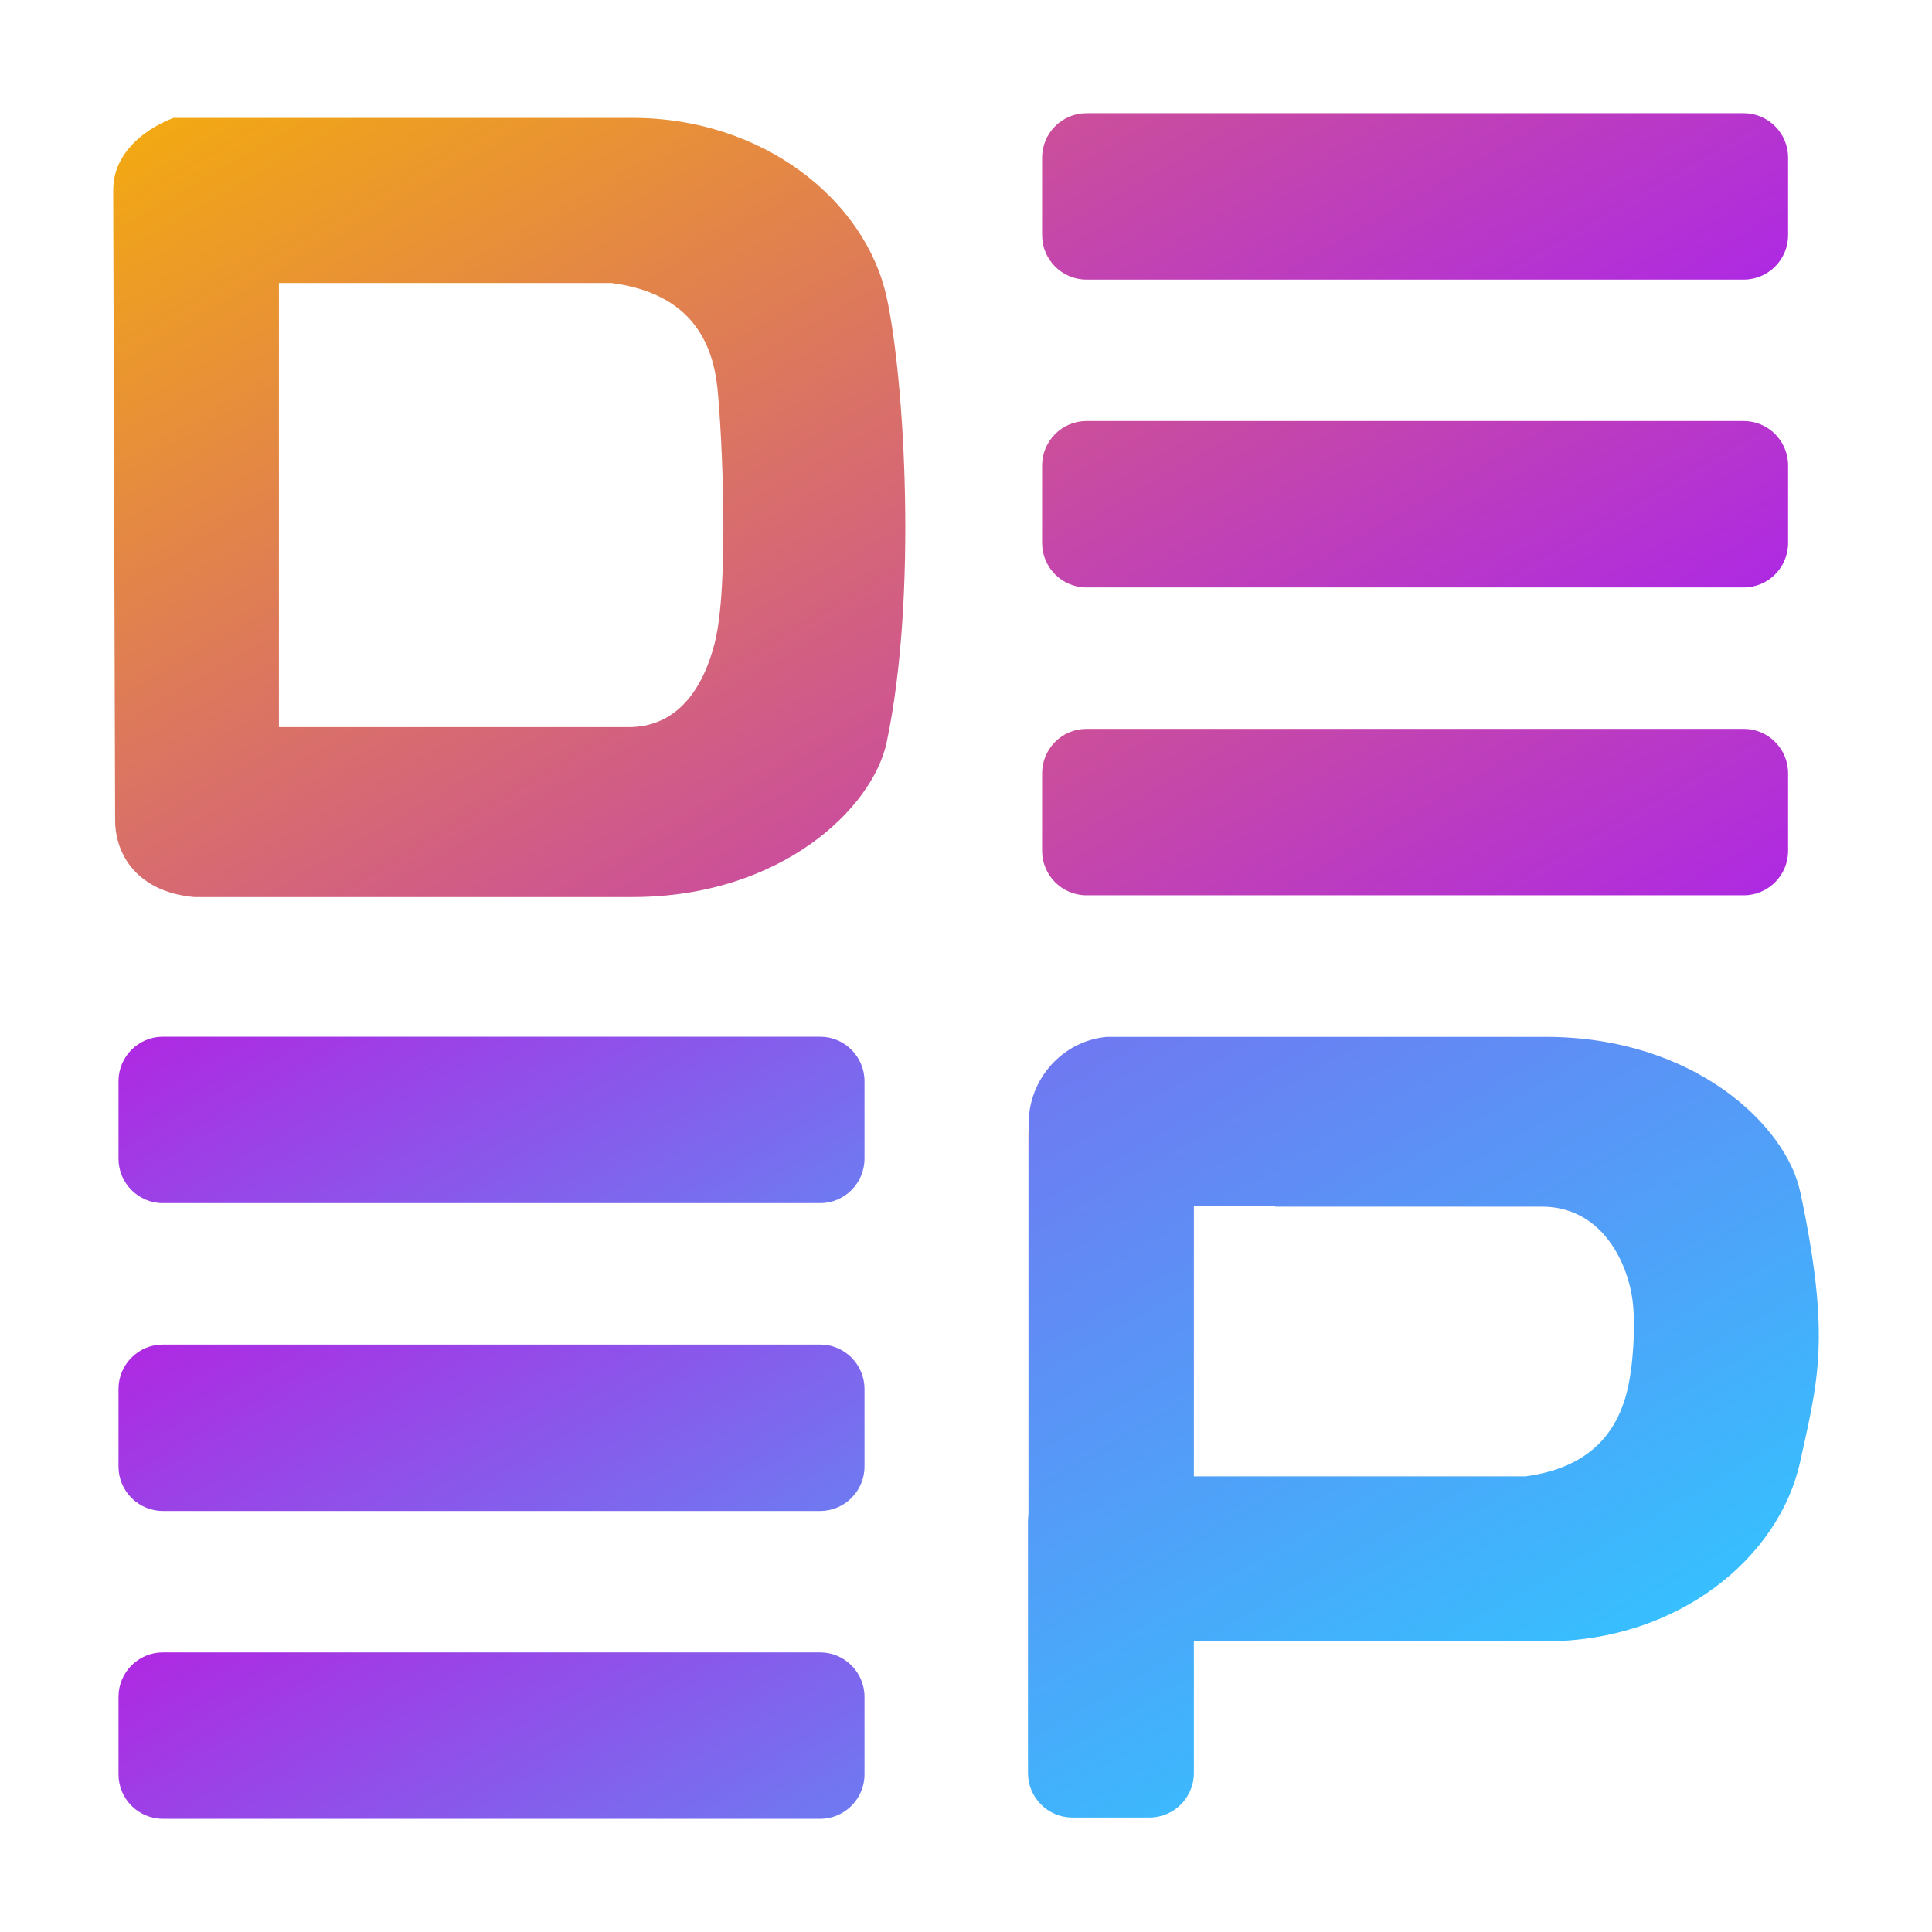 <svg xmlns="http://www.w3.org/2000/svg" width="512" height="512" viewBox="0 0 512 512" fill="none">
<path d="M162.182 74.991H73.919V192.693H166.603C179.528 192.693 186.331 182.458 189.392 170.474C193.303 155.25 191.348 114.523 190.115 102.753C188.414 86.463 179.188 77.294 162.224 75.034M46.199 31.237H167.539C202.444 31.237 229.357 53.199 234.969 78.744C239.731 100.45 243.175 158.065 234.969 196.744C231.313 214.101 207.078 237.726 167.539 237.726H51.428C45.093 237.129 39.949 235.082 36.08 231.244C32.423 227.619 30.51 222.545 30.51 217.385L30 50.683C30 48.892 30.212 47.144 30.723 45.438C32.934 38.486 39.438 33.753 46.113 31.194" fill="url(#paint0_linear_4_475)"/>
<path d="M462.131 74.096H287.901C281.439 74.096 276.167 68.807 276.167 62.325V41.77C276.167 35.288 281.439 30 287.901 30H462.131C468.594 30 473.866 35.288 473.866 41.77V62.325C473.866 68.807 468.594 74.096 462.131 74.096Z" fill="url(#paint1_linear_4_475)"/>
<path d="M462.131 155.676H287.901C281.439 155.676 276.167 150.388 276.167 143.906V123.351C276.167 116.869 281.439 111.581 287.901 111.581H462.131C468.594 111.581 473.866 116.869 473.866 123.351V143.906C473.866 150.388 468.594 155.676 462.131 155.676Z" fill="url(#paint2_linear_4_475)"/>
<path d="M462.131 237.257H287.901C281.439 237.257 276.167 231.969 276.167 225.487V204.932C276.167 198.45 281.439 193.162 287.901 193.162H462.131C468.594 193.162 473.866 198.45 473.866 204.932V225.487C473.866 231.969 468.594 237.257 462.131 237.257Z" fill="url(#paint3_linear_4_475)"/>
<path d="M217.367 318.838H43.138C36.675 318.838 31.403 313.55 31.403 307.068V286.513C31.403 280.031 36.675 274.743 43.138 274.743H217.367C223.83 274.743 229.102 280.031 229.102 286.513V307.068C229.102 313.55 223.83 318.838 217.367 318.838Z" fill="url(#paint4_linear_4_475)"/>
<path d="M217.367 400.419H43.138C36.675 400.419 31.403 395.131 31.403 388.649V368.094C31.403 361.612 36.675 356.324 43.138 356.324H217.367C223.83 356.324 229.102 361.612 229.102 368.094V388.649C229.102 395.131 223.83 400.419 217.367 400.419Z" fill="url(#paint5_linear_4_475)"/>
<path d="M217.367 482H43.138C36.675 482 31.403 476.712 31.403 470.23V449.675C31.403 443.193 36.675 437.905 43.138 437.905H217.367C223.83 437.905 229.102 443.193 229.102 449.675V470.23C229.102 476.712 223.83 482 217.367 482Z" fill="url(#paint6_linear_4_475)"/>
<path d="M477.054 315.768C473.356 298.411 449.164 274.785 409.624 274.785H293.513C293.513 274.785 293.301 274.785 293.216 274.785C281.524 275.937 272.638 285.916 272.596 297.729V299.818L272.553 307.878V401.357C272.468 401.912 272.426 402.423 272.426 402.978V469.889C272.426 476.371 277.698 481.659 284.16 481.659H304.652C311.115 481.659 316.387 476.371 316.387 469.889V434.962H409.624C444.53 434.962 471.442 413 477.054 387.412C481.816 365.706 485.26 354.362 477.054 315.682V315.768ZM432.157 363.531C430.074 379.608 421.231 388.948 404.267 391.25H337.9H316.387V319.648H337.9V319.777H408.689C421.613 319.777 429.564 329.926 432.2 341.995C433.645 348.69 432.88 358.2 432.2 363.446L432.157 363.531Z" fill="url(#paint7_linear_4_475)"/>
<path d="M272.595 299.818L272.553 307.878V299.818H272.595Z" fill="url(#paint8_linear_4_475)"/>
<defs>
<linearGradient id="paint0_linear_4_475" x1="60.271" y1="22.537" x2="186.48" y2="240.421" gradientUnits="userSpaceOnUse">
<stop stop-color="#F2A813"/>
<stop offset="1" stop-color="#CB4F9A"/>
</linearGradient>
<linearGradient id="paint1_linear_4_475" x1="342.959" y1="-3.647" x2="407.367" y2="107.616" gradientUnits="userSpaceOnUse">
<stop stop-color="#CB4F9A"/>
<stop offset="1" stop-color="#AE2AE2"/>
</linearGradient>
<linearGradient id="paint2_linear_4_475" x1="342.959" y1="77.934" x2="407.367" y2="189.197" gradientUnits="userSpaceOnUse">
<stop stop-color="#CB4F9A"/>
<stop offset="1" stop-color="#AE2AE2"/>
</linearGradient>
<linearGradient id="paint3_linear_4_475" x1="342.959" y1="159.515" x2="407.367" y2="270.777" gradientUnits="userSpaceOnUse">
<stop stop-color="#CB4F9A"/>
<stop offset="1" stop-color="#AE2AE2"/>
</linearGradient>
<linearGradient id="paint4_linear_4_475" x1="98.195" y1="241.095" x2="162.646" y2="352.358" gradientUnits="userSpaceOnUse">
<stop stop-color="#AE2AE2"/>
<stop offset="1" stop-color="#6F79F1"/>
</linearGradient>
<linearGradient id="paint5_linear_4_475" x1="98.195" y1="322.676" x2="162.645" y2="433.939" gradientUnits="userSpaceOnUse">
<stop stop-color="#AE2AE2"/>
<stop offset="1" stop-color="#6F79F1"/>
</linearGradient>
<linearGradient id="paint6_linear_4_475" x1="98.195" y1="404.257" x2="162.645" y2="515.52" gradientUnits="userSpaceOnUse">
<stop stop-color="#AE2AE2"/>
<stop offset="1" stop-color="#6F79F1"/>
</linearGradient>
<linearGradient id="paint7_linear_4_475" x1="302.357" y1="267.194" x2="407.339" y2="448.502" gradientUnits="userSpaceOnUse">
<stop stop-color="#6F79F1"/>
<stop offset="1" stop-color="#37BFFE"/>
</linearGradient>
<linearGradient id="paint8_linear_4_475" x1="270.808" y1="300.842" x2="274.309" y2="306.891" gradientUnits="userSpaceOnUse">
<stop stop-color="#F2A813"/>
<stop offset="0.29" stop-color="#CB4F9A"/>
<stop offset="0.53" stop-color="#AE2AE2"/>
<stop offset="0.78" stop-color="#6F79F1"/>
<stop offset="1" stop-color="#37BFFE"/>
</linearGradient>
</defs>
<script xmlns=""/></svg>